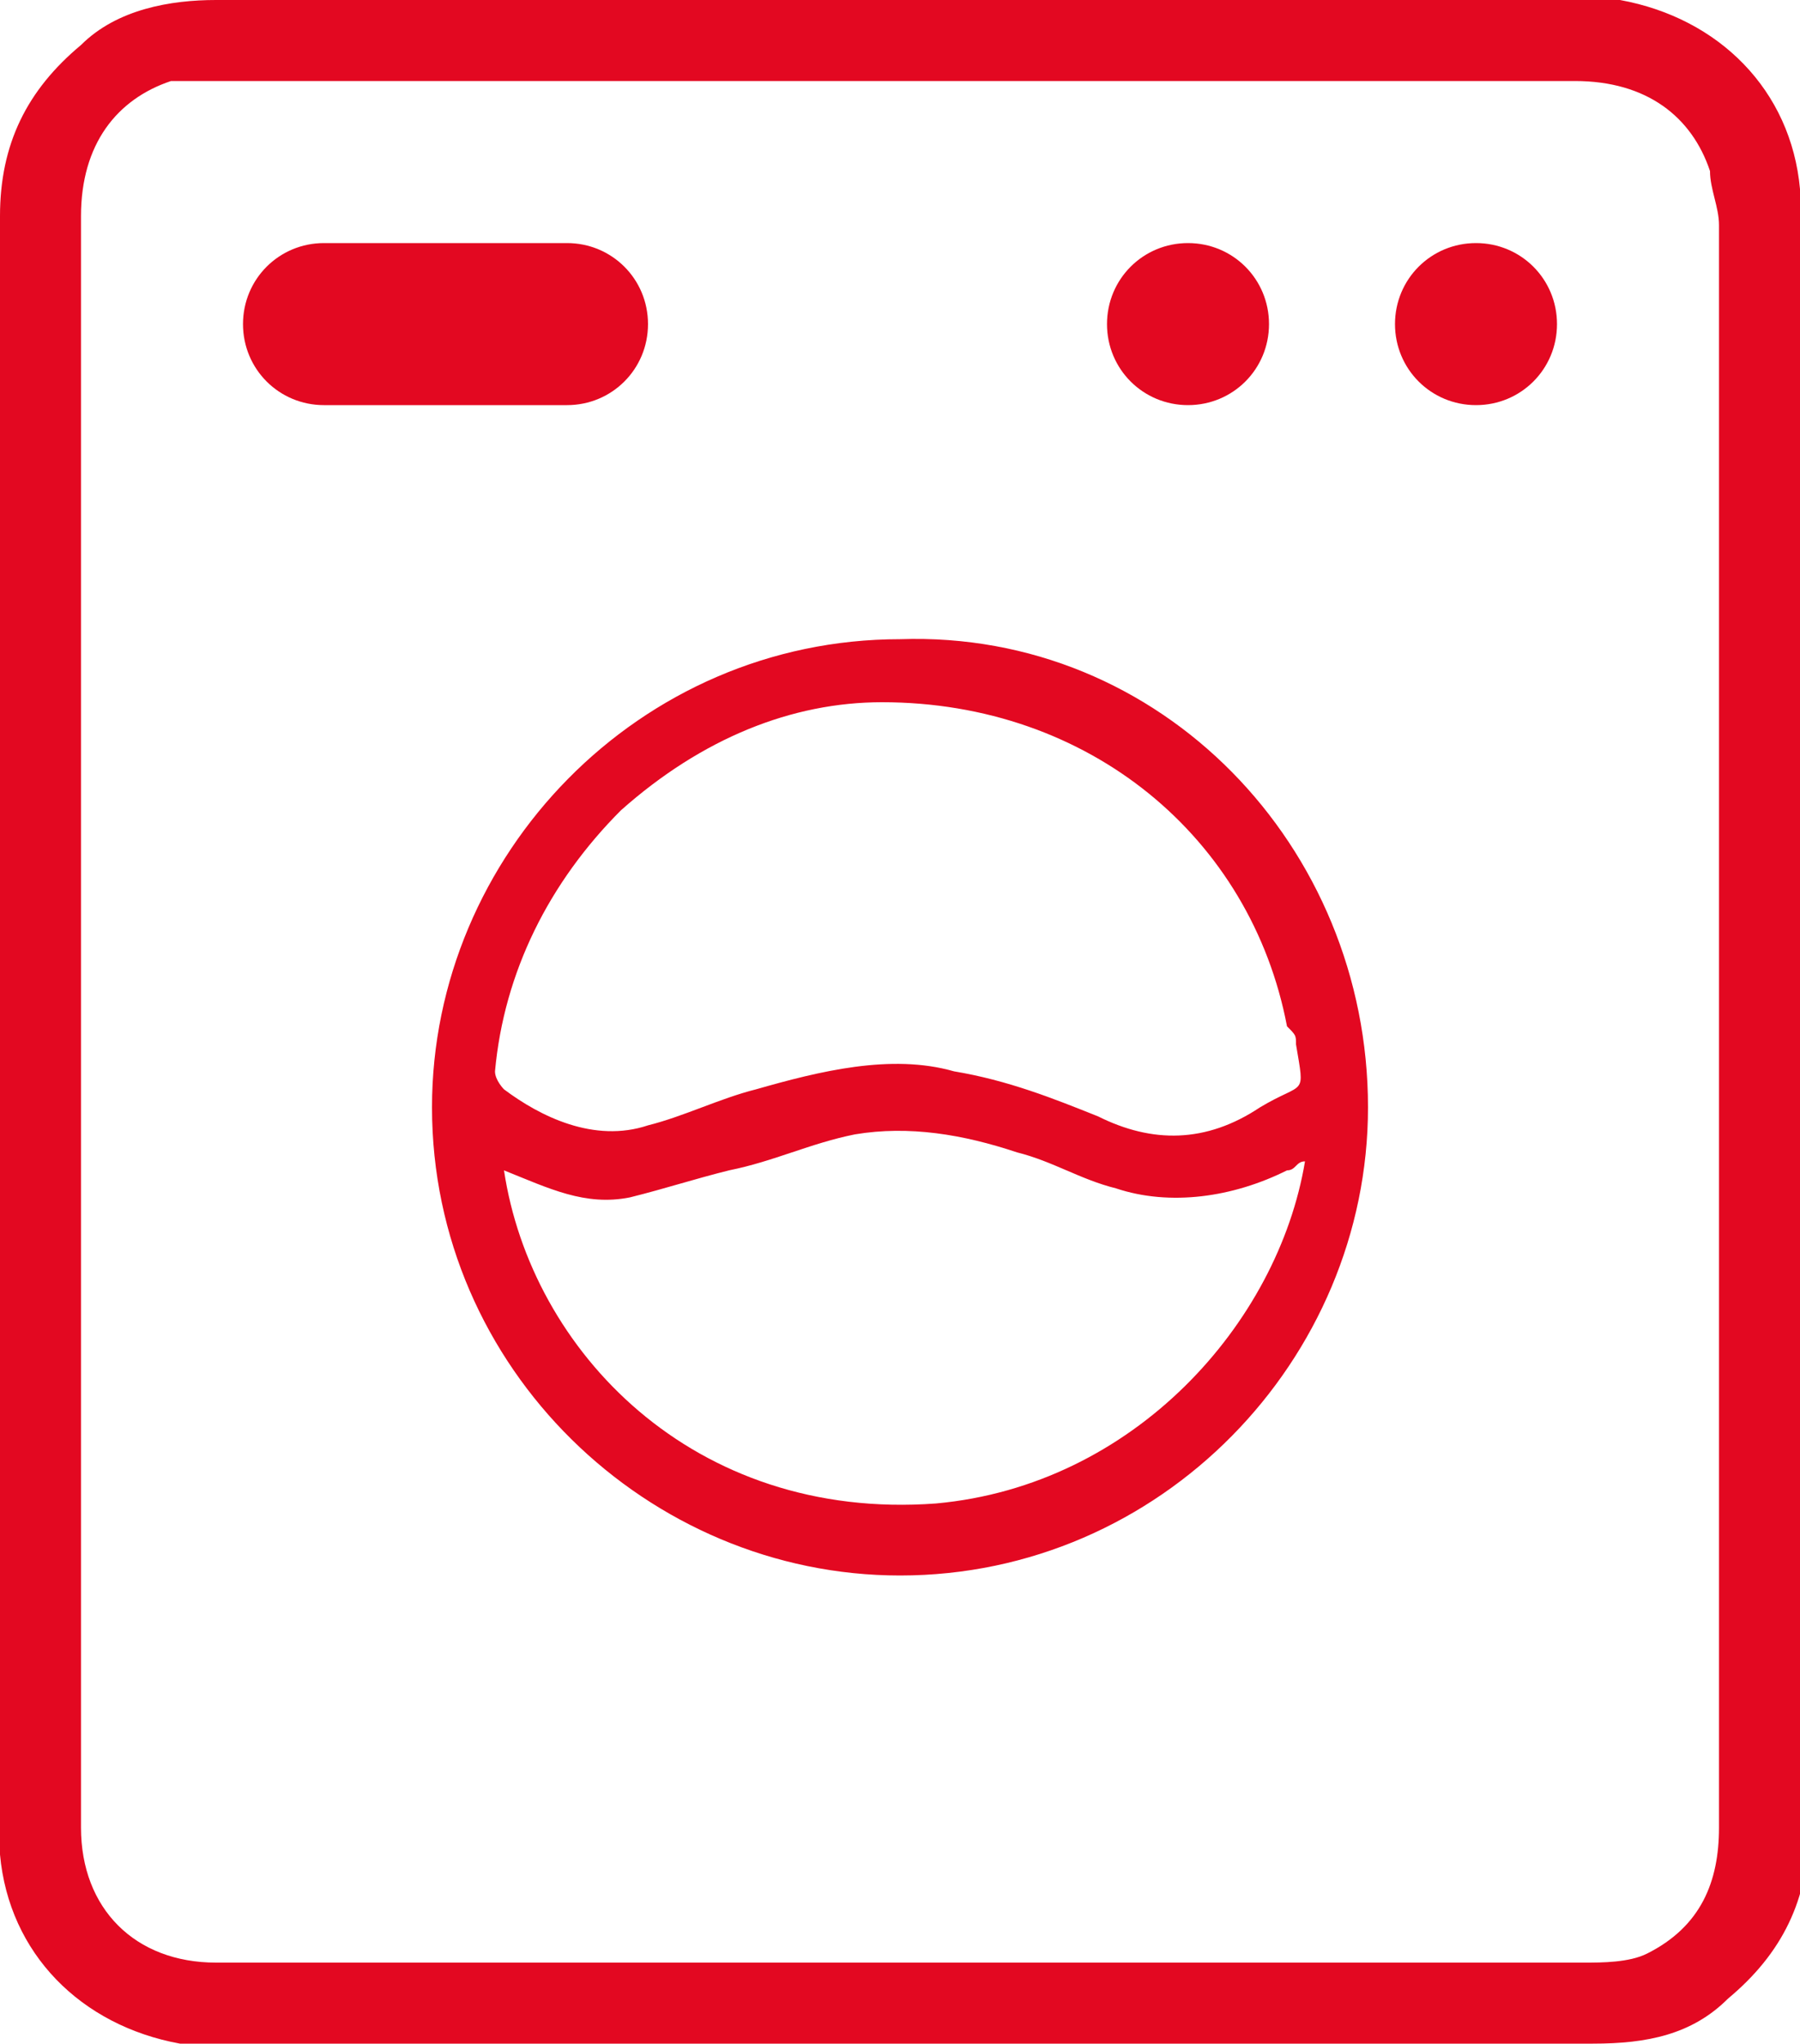 <?xml version="1.0" encoding="utf-8"?>
<!-- Generator: Adobe Illustrator 24.3.0, SVG Export Plug-In . SVG Version: 6.00 Build 0)  -->
<svg version="1.1" id="Ebene_1" xmlns="http://www.w3.org/2000/svg" xmlns:xlink="http://www.w3.org/1999/xlink" x="0px" y="0px"
	 viewBox="0 0 20 22.7" style="enable-background:new 0 0 20 22.7;" xml:space="preserve">
<style type="text/css">
	.st0{fill:#E30821;}
</style>
<g>
	<path class="st0" d="M20,11.4c0-3,0-5.9,0-8.9c0-0.1,0-0.3,0-0.4C19.9,1,19.1,0.2,18,0c-0.1,0-0.3,0-0.4,0C12.5,0,7.5,0,2.4,0
		C1.9,0,1.3,0.1,0.9,0.5C0.3,1,0,1.6,0,2.4c0,6,0,11.9,0,17.9c0,0.1,0,0.2,0,0.3c0.1,1.1,0.9,1.9,2,2.1c0.2,0,0.3,0,0.5,0
		c5.1,0,10.1,0,15.2,0c0.6,0,1.1-0.1,1.5-0.5c0.6-0.5,0.9-1.1,0.9-1.9C20,17.3,20,14.4,20,11.4z M18.3,21.7
		c-0.2,0.1-0.5,0.1-0.7,0.1c-5.1,0-10.1,0-15.2,0c-0.9,0-1.5-0.6-1.5-1.5c0-6,0-11.9,0-17.9c0-0.8,0.4-1.3,1-1.5c0.2,0,0.3,0,0.5,0
		c5,0,10.1,0,15.1,0c0.8,0,1.3,0.4,1.5,1c0,0.2,0.1,0.4,0.1,0.6c0,3,0,5.9,0,8.9c0,3,0,5.9,0,8.9C19.1,20.9,18.9,21.4,18.3,21.7z"/>
	<path class="st0" d="M10,7.1c-2.9,0-5.2,2.4-5.2,5.2c0,2.9,2.4,5.2,5.2,5.2c2.9,0,5.2-2.4,5.2-5.2C15.2,9.4,12.9,7,10,7.1z
		 M10.4,16.7C7.7,16.9,5.9,15,5.6,13c0.5,0.2,0.9,0.4,1.4,0.3c0.4-0.1,0.7-0.2,1.1-0.3c0.5-0.1,0.9-0.3,1.4-0.4
		c0.6-0.1,1.2,0,1.8,0.2c0.4,0.1,0.7,0.3,1.1,0.4c0.6,0.2,1.3,0.1,1.9-0.2c0.1,0,0.1-0.1,0.2-0.1C14.2,14.7,12.6,16.5,10.4,16.7z
		 M14.4,11.6c0.1,0.6,0.1,0.4-0.4,0.7c-0.6,0.4-1.2,0.4-1.8,0.1c-0.5-0.2-1-0.4-1.6-0.5c-0.7-0.2-1.5,0-2.2,0.2
		c-0.4,0.1-0.8,0.3-1.2,0.4c-0.6,0.2-1.2-0.1-1.6-0.4c0,0-0.1-0.1-0.1-0.2C5.6,10.8,6.1,9.8,6.9,9c0.9-0.8,1.9-1.2,2.9-1.2
		c2.3,0,4.1,1.5,4.5,3.6C14.4,11.5,14.4,11.5,14.4,11.6z"/>
	<path class="st0" d="M16.4,2.7c-0.5,0-0.9,0.4-0.9,0.9c0,0.5,0.4,0.9,0.9,0.9c0.5,0,0.9-0.4,0.9-0.9C17.3,3.1,16.9,2.7,16.4,2.7z"
		/>
	<path class="st0" d="M13.2,4.5c0.5,0,0.9-0.4,0.9-0.9c0-0.5-0.4-0.9-0.9-0.9c-0.5,0-0.9,0.4-0.9,0.9C12.3,4.1,12.7,4.5,13.2,4.5z"
		/>
	<path class="st0" d="M7.2,3.6c0-0.5-0.4-0.9-0.9-0.9H3.6c-0.5,0-0.9,0.4-0.9,0.9s0.4,0.9,0.9,0.9h2.7C6.8,4.5,7.2,4.1,7.2,3.6z"/>
</g>
</svg>

